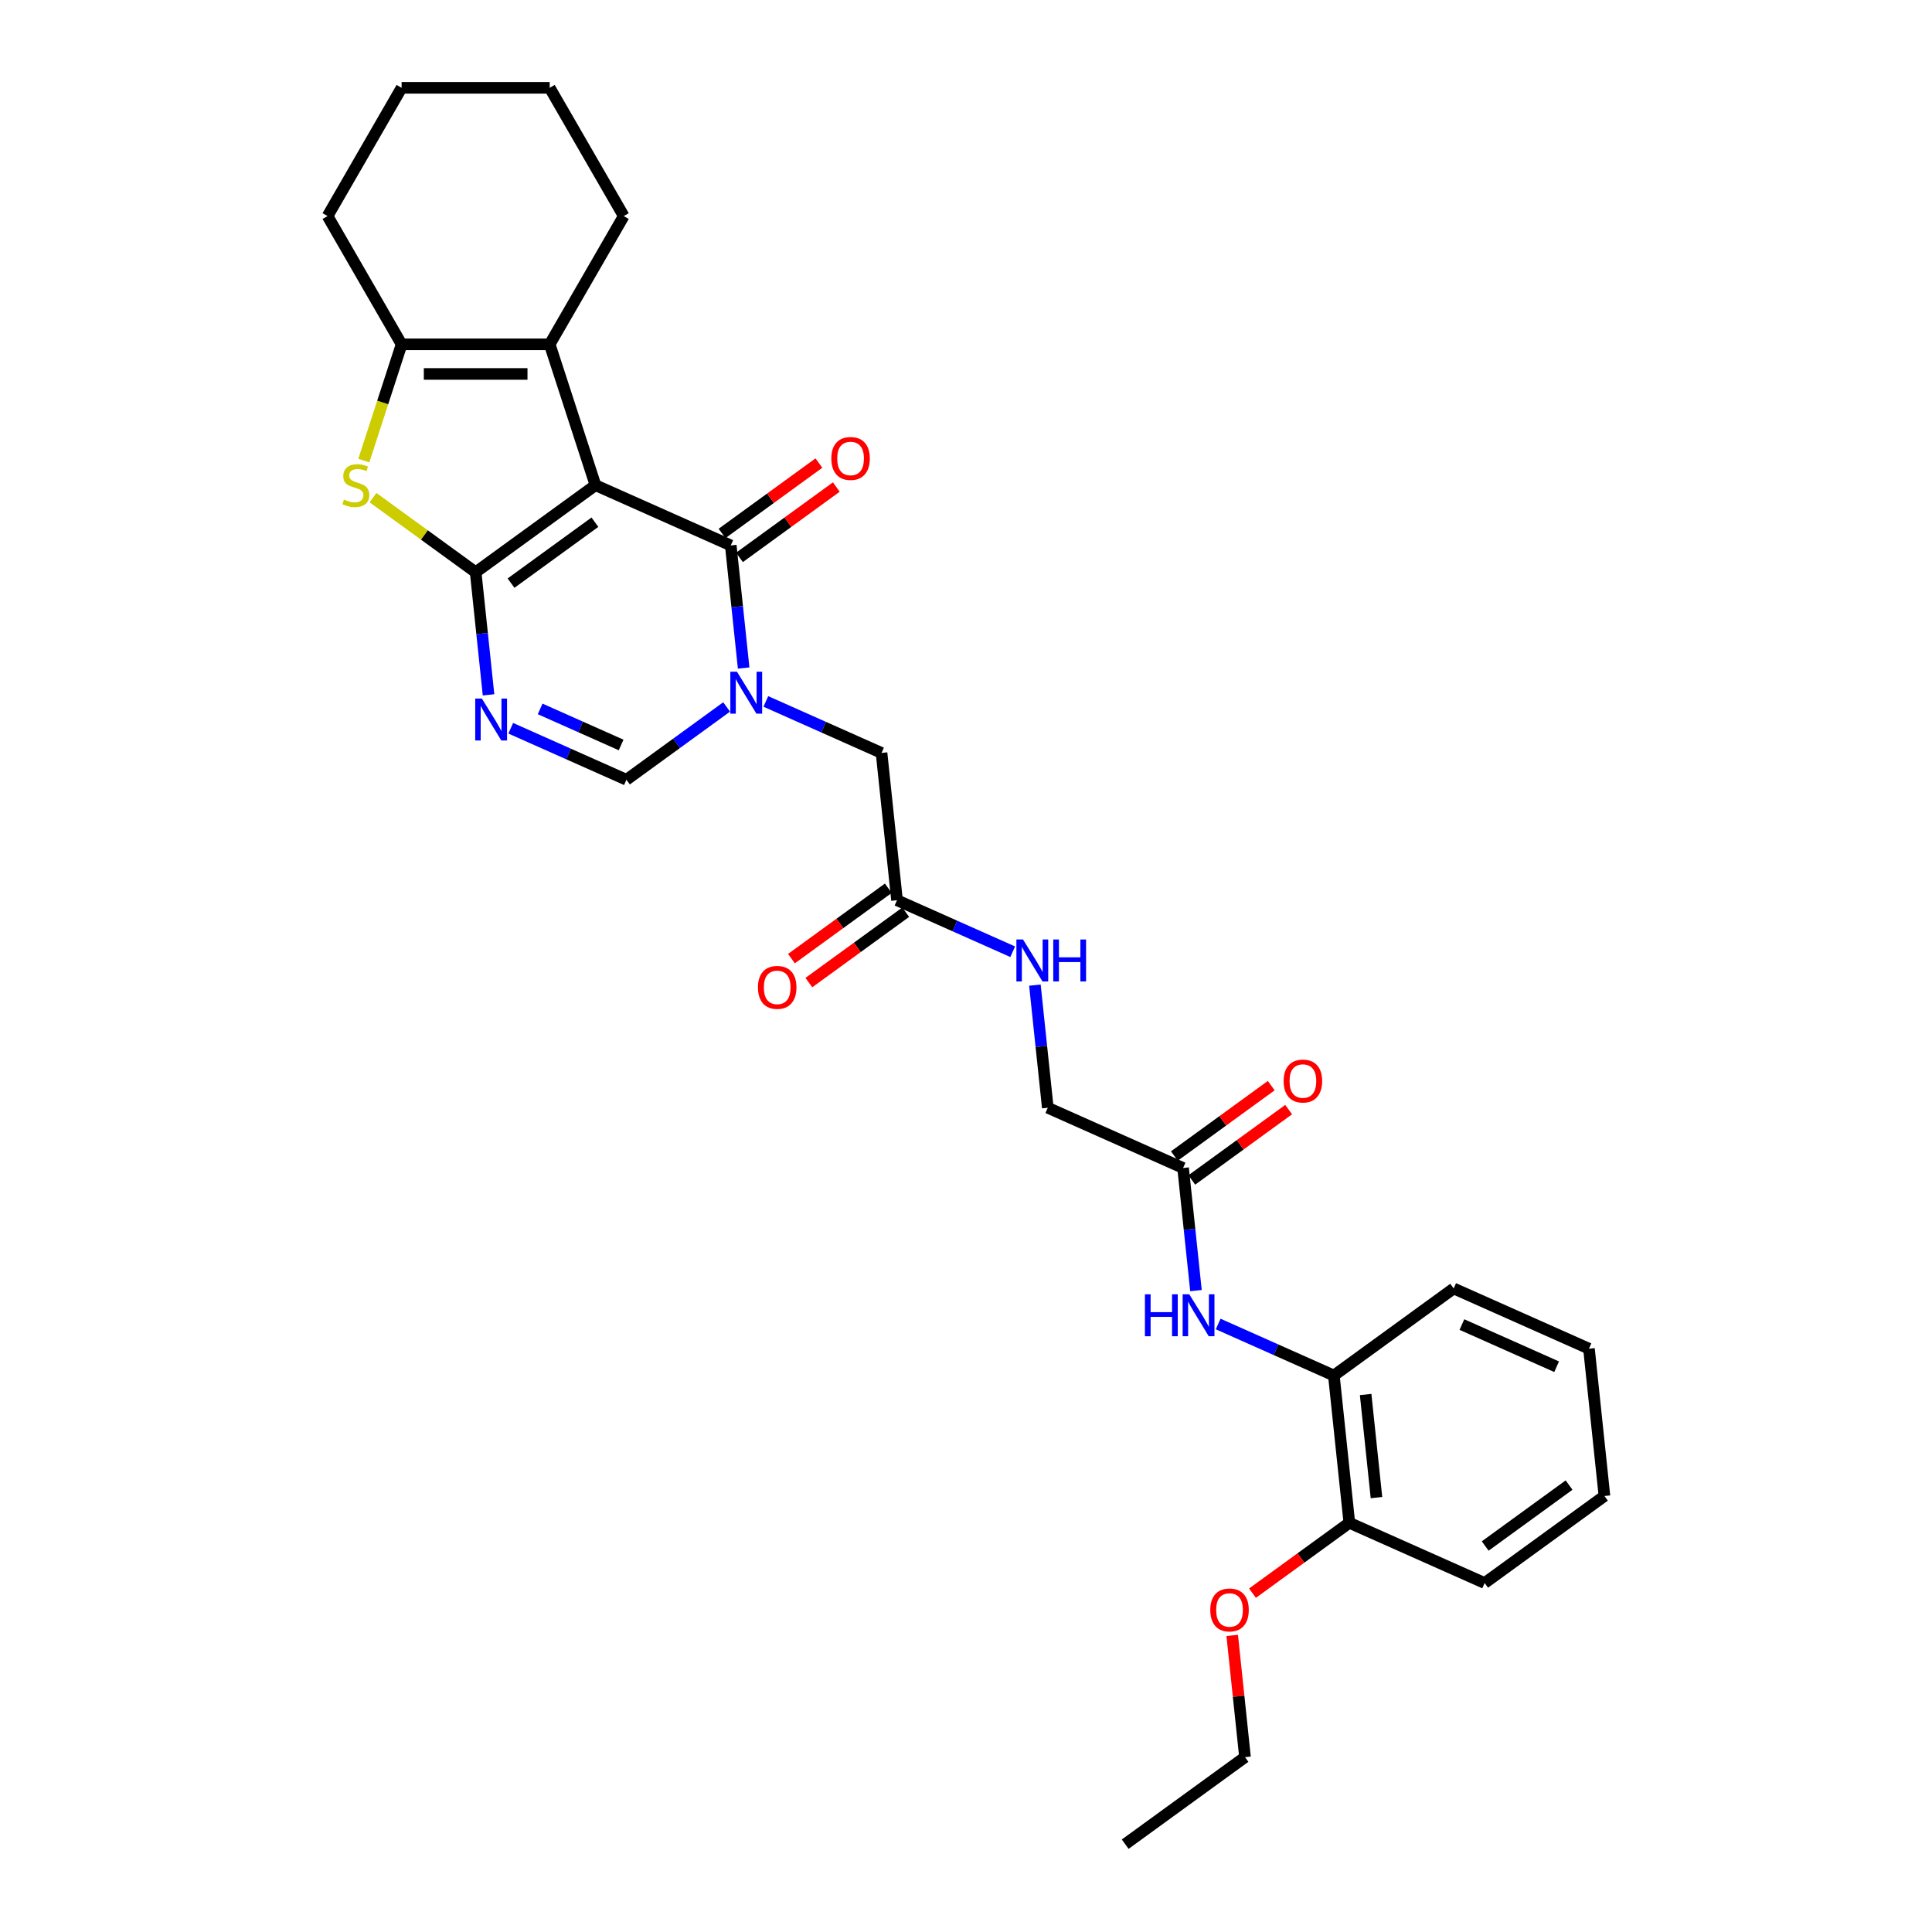 <?xml version='1.0' encoding='iso-8859-1'?>
<svg version='1.1' baseProfile='full'
              xmlns='http://www.w3.org/2000/svg'
                      xmlns:rdkit='http://www.rdkit.org/xml'
                      xmlns:xlink='http://www.w3.org/1999/xlink'
                  xml:space='preserve'
width='1000px' height='1000px' viewBox='0 0 1000 1000'>
<!-- END OF HEADER -->
<rect style='opacity:1.0;fill:#FFFFFF;stroke:none' width='1000' height='1000' x='0' y='0'> </rect>
<path class='bond-0' d='M 308.212,251.128 L 246.197,296.185' style='fill:none;fill-rule:evenodd;stroke:#000000;stroke-width:6px;stroke-linecap:butt;stroke-linejoin:miter;stroke-opacity:1' />
<path class='bond-0' d='M 307.921,270.29 L 264.51,301.83' style='fill:none;fill-rule:evenodd;stroke:#000000;stroke-width:6px;stroke-linecap:butt;stroke-linejoin:miter;stroke-opacity:1' />
<path class='bond-1' d='M 308.212,251.128 L 378.24,282.307' style='fill:none;fill-rule:evenodd;stroke:#000000;stroke-width:6px;stroke-linecap:butt;stroke-linejoin:miter;stroke-opacity:1' />
<path class='bond-5' d='M 308.212,251.128 L 284.524,178.225' style='fill:none;fill-rule:evenodd;stroke:#000000;stroke-width:6px;stroke-linecap:butt;stroke-linejoin:miter;stroke-opacity:1' />
<path class='bond-3' d='M 246.197,296.185 L 249.532,327.917' style='fill:none;fill-rule:evenodd;stroke:#000000;stroke-width:6px;stroke-linecap:butt;stroke-linejoin:miter;stroke-opacity:1' />
<path class='bond-3' d='M 249.532,327.917 L 252.867,359.65' style='fill:none;fill-rule:evenodd;stroke:#0000FF;stroke-width:6px;stroke-linecap:butt;stroke-linejoin:miter;stroke-opacity:1' />
<path class='bond-4' d='M 246.197,296.185 L 219.628,276.881' style='fill:none;fill-rule:evenodd;stroke:#000000;stroke-width:6px;stroke-linecap:butt;stroke-linejoin:miter;stroke-opacity:1' />
<path class='bond-4' d='M 219.628,276.881 L 193.058,257.578' style='fill:none;fill-rule:evenodd;stroke:#CCCC00;stroke-width:6px;stroke-linecap:butt;stroke-linejoin:miter;stroke-opacity:1' />
<path class='bond-2' d='M 378.24,282.307 L 381.575,314.039' style='fill:none;fill-rule:evenodd;stroke:#000000;stroke-width:6px;stroke-linecap:butt;stroke-linejoin:miter;stroke-opacity:1' />
<path class='bond-2' d='M 381.575,314.039 L 384.91,345.771' style='fill:none;fill-rule:evenodd;stroke:#0000FF;stroke-width:6px;stroke-linecap:butt;stroke-linejoin:miter;stroke-opacity:1' />
<path class='bond-13' d='M 382.746,288.508 L 407.813,270.296' style='fill:none;fill-rule:evenodd;stroke:#000000;stroke-width:6px;stroke-linecap:butt;stroke-linejoin:miter;stroke-opacity:1' />
<path class='bond-13' d='M 407.813,270.296 L 432.88,252.084' style='fill:none;fill-rule:evenodd;stroke:#FF0000;stroke-width:6px;stroke-linecap:butt;stroke-linejoin:miter;stroke-opacity:1' />
<path class='bond-13' d='M 373.734,276.105 L 398.801,257.893' style='fill:none;fill-rule:evenodd;stroke:#000000;stroke-width:6px;stroke-linecap:butt;stroke-linejoin:miter;stroke-opacity:1' />
<path class='bond-13' d='M 398.801,257.893 L 423.868,239.681' style='fill:none;fill-rule:evenodd;stroke:#FF0000;stroke-width:6px;stroke-linecap:butt;stroke-linejoin:miter;stroke-opacity:1' />
<path class='bond-7' d='M 376.104,365.916 L 350.17,384.757' style='fill:none;fill-rule:evenodd;stroke:#0000FF;stroke-width:6px;stroke-linecap:butt;stroke-linejoin:miter;stroke-opacity:1' />
<path class='bond-7' d='M 350.17,384.757 L 324.237,403.599' style='fill:none;fill-rule:evenodd;stroke:#000000;stroke-width:6px;stroke-linecap:butt;stroke-linejoin:miter;stroke-opacity:1' />
<path class='bond-9' d='M 396.402,363.061 L 426.341,376.391' style='fill:none;fill-rule:evenodd;stroke:#0000FF;stroke-width:6px;stroke-linecap:butt;stroke-linejoin:miter;stroke-opacity:1' />
<path class='bond-9' d='M 426.341,376.391 L 456.281,389.721' style='fill:none;fill-rule:evenodd;stroke:#000000;stroke-width:6px;stroke-linecap:butt;stroke-linejoin:miter;stroke-opacity:1' />
<path class='bond-31' d='M 264.359,376.939 L 294.298,390.269' style='fill:none;fill-rule:evenodd;stroke:#0000FF;stroke-width:6px;stroke-linecap:butt;stroke-linejoin:miter;stroke-opacity:1' />
<path class='bond-31' d='M 294.298,390.269 L 324.237,403.599' style='fill:none;fill-rule:evenodd;stroke:#000000;stroke-width:6px;stroke-linecap:butt;stroke-linejoin:miter;stroke-opacity:1' />
<path class='bond-31' d='M 279.576,366.933 L 300.534,376.263' style='fill:none;fill-rule:evenodd;stroke:#0000FF;stroke-width:6px;stroke-linecap:butt;stroke-linejoin:miter;stroke-opacity:1' />
<path class='bond-31' d='M 300.534,376.263 L 321.491,385.594' style='fill:none;fill-rule:evenodd;stroke:#000000;stroke-width:6px;stroke-linecap:butt;stroke-linejoin:miter;stroke-opacity:1' />
<path class='bond-30' d='M 188.321,238.388 L 198.095,208.307' style='fill:none;fill-rule:evenodd;stroke:#CCCC00;stroke-width:6px;stroke-linecap:butt;stroke-linejoin:miter;stroke-opacity:1' />
<path class='bond-30' d='M 198.095,208.307 L 207.869,178.225' style='fill:none;fill-rule:evenodd;stroke:#000000;stroke-width:6px;stroke-linecap:butt;stroke-linejoin:miter;stroke-opacity:1' />
<path class='bond-6' d='M 284.524,178.225 L 207.869,178.225' style='fill:none;fill-rule:evenodd;stroke:#000000;stroke-width:6px;stroke-linecap:butt;stroke-linejoin:miter;stroke-opacity:1' />
<path class='bond-6' d='M 273.026,193.556 L 219.368,193.556' style='fill:none;fill-rule:evenodd;stroke:#000000;stroke-width:6px;stroke-linecap:butt;stroke-linejoin:miter;stroke-opacity:1' />
<path class='bond-19' d='M 284.524,178.225 L 322.852,111.84' style='fill:none;fill-rule:evenodd;stroke:#000000;stroke-width:6px;stroke-linecap:butt;stroke-linejoin:miter;stroke-opacity:1' />
<path class='bond-20' d='M 207.869,178.225 L 169.542,111.84' style='fill:none;fill-rule:evenodd;stroke:#000000;stroke-width:6px;stroke-linecap:butt;stroke-linejoin:miter;stroke-opacity:1' />
<path class='bond-8' d='M 619.032,668.012 L 615.697,636.28' style='fill:none;fill-rule:evenodd;stroke:#0000FF;stroke-width:6px;stroke-linecap:butt;stroke-linejoin:miter;stroke-opacity:1' />
<path class='bond-8' d='M 615.697,636.28 L 612.362,604.548' style='fill:none;fill-rule:evenodd;stroke:#000000;stroke-width:6px;stroke-linecap:butt;stroke-linejoin:miter;stroke-opacity:1' />
<path class='bond-12' d='M 630.524,685.302 L 660.463,698.632' style='fill:none;fill-rule:evenodd;stroke:#0000FF;stroke-width:6px;stroke-linecap:butt;stroke-linejoin:miter;stroke-opacity:1' />
<path class='bond-12' d='M 660.463,698.632 L 690.402,711.962' style='fill:none;fill-rule:evenodd;stroke:#000000;stroke-width:6px;stroke-linecap:butt;stroke-linejoin:miter;stroke-opacity:1' />
<path class='bond-10' d='M 456.281,389.721 L 464.293,465.956' style='fill:none;fill-rule:evenodd;stroke:#000000;stroke-width:6px;stroke-linecap:butt;stroke-linejoin:miter;stroke-opacity:1' />
<path class='bond-14' d='M 464.293,465.956 L 494.233,479.286' style='fill:none;fill-rule:evenodd;stroke:#000000;stroke-width:6px;stroke-linecap:butt;stroke-linejoin:miter;stroke-opacity:1' />
<path class='bond-14' d='M 494.233,479.286 L 524.172,492.616' style='fill:none;fill-rule:evenodd;stroke:#0000FF;stroke-width:6px;stroke-linecap:butt;stroke-linejoin:miter;stroke-opacity:1' />
<path class='bond-16' d='M 459.788,459.754 L 434.721,477.966' style='fill:none;fill-rule:evenodd;stroke:#000000;stroke-width:6px;stroke-linecap:butt;stroke-linejoin:miter;stroke-opacity:1' />
<path class='bond-16' d='M 434.721,477.966 L 409.654,496.179' style='fill:none;fill-rule:evenodd;stroke:#FF0000;stroke-width:6px;stroke-linecap:butt;stroke-linejoin:miter;stroke-opacity:1' />
<path class='bond-16' d='M 468.799,472.157 L 443.732,490.369' style='fill:none;fill-rule:evenodd;stroke:#000000;stroke-width:6px;stroke-linecap:butt;stroke-linejoin:miter;stroke-opacity:1' />
<path class='bond-16' d='M 443.732,490.369 L 418.665,508.582' style='fill:none;fill-rule:evenodd;stroke:#FF0000;stroke-width:6px;stroke-linecap:butt;stroke-linejoin:miter;stroke-opacity:1' />
<path class='bond-11' d='M 612.362,604.548 L 542.334,573.369' style='fill:none;fill-rule:evenodd;stroke:#000000;stroke-width:6px;stroke-linecap:butt;stroke-linejoin:miter;stroke-opacity:1' />
<path class='bond-17' d='M 616.868,610.749 L 641.934,592.537' style='fill:none;fill-rule:evenodd;stroke:#000000;stroke-width:6px;stroke-linecap:butt;stroke-linejoin:miter;stroke-opacity:1' />
<path class='bond-17' d='M 641.934,592.537 L 667.001,574.325' style='fill:none;fill-rule:evenodd;stroke:#FF0000;stroke-width:6px;stroke-linecap:butt;stroke-linejoin:miter;stroke-opacity:1' />
<path class='bond-17' d='M 607.856,598.346 L 632.923,580.134' style='fill:none;fill-rule:evenodd;stroke:#000000;stroke-width:6px;stroke-linecap:butt;stroke-linejoin:miter;stroke-opacity:1' />
<path class='bond-17' d='M 632.923,580.134 L 657.99,561.922' style='fill:none;fill-rule:evenodd;stroke:#FF0000;stroke-width:6px;stroke-linecap:butt;stroke-linejoin:miter;stroke-opacity:1' />
<path class='bond-15' d='M 690.402,711.962 L 698.415,788.197' style='fill:none;fill-rule:evenodd;stroke:#000000;stroke-width:6px;stroke-linecap:butt;stroke-linejoin:miter;stroke-opacity:1' />
<path class='bond-15' d='M 706.851,721.794 L 712.46,775.159' style='fill:none;fill-rule:evenodd;stroke:#000000;stroke-width:6px;stroke-linecap:butt;stroke-linejoin:miter;stroke-opacity:1' />
<path class='bond-22' d='M 690.402,711.962 L 752.418,666.905' style='fill:none;fill-rule:evenodd;stroke:#000000;stroke-width:6px;stroke-linecap:butt;stroke-linejoin:miter;stroke-opacity:1' />
<path class='bond-18' d='M 535.664,509.905 L 538.999,541.637' style='fill:none;fill-rule:evenodd;stroke:#0000FF;stroke-width:6px;stroke-linecap:butt;stroke-linejoin:miter;stroke-opacity:1' />
<path class='bond-18' d='M 538.999,541.637 L 542.334,573.369' style='fill:none;fill-rule:evenodd;stroke:#000000;stroke-width:6px;stroke-linecap:butt;stroke-linejoin:miter;stroke-opacity:1' />
<path class='bond-21' d='M 698.415,788.197 L 673.348,806.409' style='fill:none;fill-rule:evenodd;stroke:#000000;stroke-width:6px;stroke-linecap:butt;stroke-linejoin:miter;stroke-opacity:1' />
<path class='bond-21' d='M 673.348,806.409 L 648.281,824.621' style='fill:none;fill-rule:evenodd;stroke:#FF0000;stroke-width:6px;stroke-linecap:butt;stroke-linejoin:miter;stroke-opacity:1' />
<path class='bond-23' d='M 698.415,788.197 L 768.443,819.375' style='fill:none;fill-rule:evenodd;stroke:#000000;stroke-width:6px;stroke-linecap:butt;stroke-linejoin:miter;stroke-opacity:1' />
<path class='bond-25' d='M 322.852,111.84 L 284.524,45.455' style='fill:none;fill-rule:evenodd;stroke:#000000;stroke-width:6px;stroke-linecap:butt;stroke-linejoin:miter;stroke-opacity:1' />
<path class='bond-32' d='M 169.542,111.84 L 207.869,45.455' style='fill:none;fill-rule:evenodd;stroke:#000000;stroke-width:6px;stroke-linecap:butt;stroke-linejoin:miter;stroke-opacity:1' />
<path class='bond-24' d='M 637.79,846.484 L 641.101,877.986' style='fill:none;fill-rule:evenodd;stroke:#FF0000;stroke-width:6px;stroke-linecap:butt;stroke-linejoin:miter;stroke-opacity:1' />
<path class='bond-24' d='M 641.101,877.986 L 644.412,909.489' style='fill:none;fill-rule:evenodd;stroke:#000000;stroke-width:6px;stroke-linecap:butt;stroke-linejoin:miter;stroke-opacity:1' />
<path class='bond-28' d='M 752.418,666.905 L 822.446,698.083' style='fill:none;fill-rule:evenodd;stroke:#000000;stroke-width:6px;stroke-linecap:butt;stroke-linejoin:miter;stroke-opacity:1' />
<path class='bond-28' d='M 756.686,685.587 L 805.706,707.412' style='fill:none;fill-rule:evenodd;stroke:#000000;stroke-width:6px;stroke-linecap:butt;stroke-linejoin:miter;stroke-opacity:1' />
<path class='bond-33' d='M 768.443,819.375 L 830.458,774.318' style='fill:none;fill-rule:evenodd;stroke:#000000;stroke-width:6px;stroke-linecap:butt;stroke-linejoin:miter;stroke-opacity:1' />
<path class='bond-33' d='M 768.734,800.214 L 812.145,768.674' style='fill:none;fill-rule:evenodd;stroke:#000000;stroke-width:6px;stroke-linecap:butt;stroke-linejoin:miter;stroke-opacity:1' />
<path class='bond-27' d='M 644.412,909.489 L 582.397,954.545' style='fill:none;fill-rule:evenodd;stroke:#000000;stroke-width:6px;stroke-linecap:butt;stroke-linejoin:miter;stroke-opacity:1' />
<path class='bond-26' d='M 284.524,45.455 L 207.869,45.455' style='fill:none;fill-rule:evenodd;stroke:#000000;stroke-width:6px;stroke-linecap:butt;stroke-linejoin:miter;stroke-opacity:1' />
<path class='bond-29' d='M 822.446,698.083 L 830.458,774.318' style='fill:none;fill-rule:evenodd;stroke:#000000;stroke-width:6px;stroke-linecap:butt;stroke-linejoin:miter;stroke-opacity:1' />
<path  class='atom-3' d='M 381.454 347.688
L 388.568 359.186
Q 389.273 360.321, 390.407 362.375
Q 391.542 364.429, 391.603 364.552
L 391.603 347.688
L 394.485 347.688
L 394.485 369.396
L 391.511 369.396
L 383.876 356.825
Q 382.987 355.353, 382.037 353.667
Q 381.117 351.98, 380.841 351.459
L 380.841 369.396
L 378.02 369.396
L 378.02 347.688
L 381.454 347.688
' fill='#0000FF'/>
<path  class='atom-4' d='M 249.411 361.566
L 256.524 373.064
Q 257.23 374.199, 258.364 376.253
Q 259.499 378.308, 259.56 378.43
L 259.56 361.566
L 262.442 361.566
L 262.442 383.275
L 259.468 383.275
L 251.833 370.703
Q 250.944 369.232, 249.993 367.545
Q 249.074 365.859, 248.798 365.338
L 248.798 383.275
L 245.977 383.275
L 245.977 361.566
L 249.411 361.566
' fill='#0000FF'/>
<path  class='atom-5' d='M 178.049 258.579
Q 178.294 258.671, 179.306 259.101
Q 180.318 259.53, 181.422 259.806
Q 182.556 260.051, 183.66 260.051
Q 185.715 260.051, 186.91 259.07
Q 188.106 258.058, 188.106 256.31
Q 188.106 255.115, 187.493 254.379
Q 186.91 253.643, 185.991 253.244
Q 185.071 252.846, 183.538 252.386
Q 181.606 251.803, 180.441 251.251
Q 179.306 250.699, 178.478 249.534
Q 177.681 248.369, 177.681 246.407
Q 177.681 243.678, 179.521 241.991
Q 181.391 240.305, 185.071 240.305
Q 187.585 240.305, 190.437 241.501
L 189.731 243.862
Q 187.125 242.788, 185.163 242.788
Q 183.047 242.788, 181.882 243.678
Q 180.717 244.536, 180.747 246.039
Q 180.747 247.204, 181.33 247.909
Q 181.943 248.614, 182.802 249.013
Q 183.691 249.411, 185.163 249.871
Q 187.125 250.485, 188.29 251.098
Q 189.455 251.711, 190.283 252.968
Q 191.142 254.195, 191.142 256.31
Q 191.142 259.315, 189.118 260.94
Q 187.125 262.535, 183.783 262.535
Q 181.851 262.535, 180.379 262.105
Q 178.938 261.707, 177.221 261.002
L 178.049 258.579
' fill='#CCCC00'/>
<path  class='atom-9' d='M 592.61 669.929
L 595.554 669.929
L 595.554 679.158
L 606.653 679.158
L 606.653 669.929
L 609.597 669.929
L 609.597 691.637
L 606.653 691.637
L 606.653 681.611
L 595.554 681.611
L 595.554 691.637
L 592.61 691.637
L 592.61 669.929
' fill='#0000FF'/>
<path  class='atom-9' d='M 615.576 669.929
L 622.689 681.427
Q 623.395 682.561, 624.529 684.616
Q 625.664 686.67, 625.725 686.793
L 625.725 669.929
L 628.607 669.929
L 628.607 691.637
L 625.633 691.637
L 617.998 679.066
Q 617.109 677.594, 616.158 675.908
Q 615.239 674.221, 614.963 673.7
L 614.963 691.637
L 612.142 691.637
L 612.142 669.929
L 615.576 669.929
' fill='#0000FF'/>
<path  class='atom-14' d='M 430.29 237.312
Q 430.29 232.099, 432.866 229.186
Q 435.441 226.273, 440.255 226.273
Q 445.069 226.273, 447.645 229.186
Q 450.221 232.099, 450.221 237.312
Q 450.221 242.585, 447.614 245.59
Q 445.008 248.564, 440.255 248.564
Q 435.472 248.564, 432.866 245.59
Q 430.29 242.616, 430.29 237.312
M 440.255 246.112
Q 443.567 246.112, 445.345 243.904
Q 447.154 241.666, 447.154 237.312
Q 447.154 233.049, 445.345 230.903
Q 443.567 228.726, 440.255 228.726
Q 436.944 228.726, 435.135 230.872
Q 433.356 233.019, 433.356 237.312
Q 433.356 241.696, 435.135 243.904
Q 436.944 246.112, 440.255 246.112
' fill='#FF0000'/>
<path  class='atom-15' d='M 529.523 486.28
L 536.636 497.778
Q 537.341 498.913, 538.476 500.967
Q 539.61 503.021, 539.672 503.144
L 539.672 486.28
L 542.554 486.28
L 542.554 507.989
L 539.58 507.989
L 531.945 495.417
Q 531.056 493.945, 530.105 492.259
Q 529.185 490.573, 528.909 490.051
L 528.909 507.989
L 526.088 507.989
L 526.088 486.28
L 529.523 486.28
' fill='#0000FF'/>
<path  class='atom-15' d='M 545.16 486.28
L 548.104 486.28
L 548.104 495.509
L 559.203 495.509
L 559.203 486.28
L 562.147 486.28
L 562.147 507.989
L 559.203 507.989
L 559.203 497.962
L 548.104 497.962
L 548.104 507.989
L 545.16 507.989
L 545.16 486.28
' fill='#0000FF'/>
<path  class='atom-17' d='M 392.313 511.074
Q 392.313 505.861, 394.888 502.948
Q 397.464 500.036, 402.278 500.036
Q 407.092 500.036, 409.668 502.948
Q 412.243 505.861, 412.243 511.074
Q 412.243 516.348, 409.637 519.353
Q 407.031 522.327, 402.278 522.327
Q 397.495 522.327, 394.888 519.353
Q 392.313 516.378, 392.313 511.074
M 402.278 519.874
Q 405.589 519.874, 407.368 517.666
Q 409.177 515.428, 409.177 511.074
Q 409.177 506.812, 407.368 504.665
Q 405.589 502.488, 402.278 502.488
Q 398.966 502.488, 397.157 504.635
Q 395.379 506.781, 395.379 511.074
Q 395.379 515.459, 397.157 517.666
Q 398.966 519.874, 402.278 519.874
' fill='#FF0000'/>
<path  class='atom-18' d='M 664.412 559.552
Q 664.412 554.34, 666.988 551.427
Q 669.563 548.514, 674.377 548.514
Q 679.191 548.514, 681.767 551.427
Q 684.342 554.34, 684.342 559.552
Q 684.342 564.826, 681.736 567.831
Q 679.13 570.805, 674.377 570.805
Q 669.594 570.805, 666.988 567.831
Q 664.412 564.857, 664.412 559.552
M 674.377 568.352
Q 677.689 568.352, 679.467 566.145
Q 681.276 563.906, 681.276 559.552
Q 681.276 555.29, 679.467 553.144
Q 677.689 550.967, 674.377 550.967
Q 671.066 550.967, 669.257 553.113
Q 667.478 555.26, 667.478 559.552
Q 667.478 563.937, 669.257 566.145
Q 671.066 568.352, 674.377 568.352
' fill='#FF0000'/>
<path  class='atom-22' d='M 626.435 833.315
Q 626.435 828.102, 629.01 825.189
Q 631.586 822.276, 636.4 822.276
Q 641.214 822.276, 643.789 825.189
Q 646.365 828.102, 646.365 833.315
Q 646.365 838.589, 643.759 841.594
Q 641.152 844.568, 636.4 844.568
Q 631.616 844.568, 629.01 841.594
Q 626.435 838.619, 626.435 833.315
M 636.4 842.115
Q 639.711 842.115, 641.49 839.907
Q 643.299 837.669, 643.299 833.315
Q 643.299 829.053, 641.49 826.906
Q 639.711 824.729, 636.4 824.729
Q 633.088 824.729, 631.279 826.876
Q 629.501 829.022, 629.501 833.315
Q 629.501 837.699, 631.279 839.907
Q 633.088 842.115, 636.4 842.115
' fill='#FF0000'/>
</svg>
